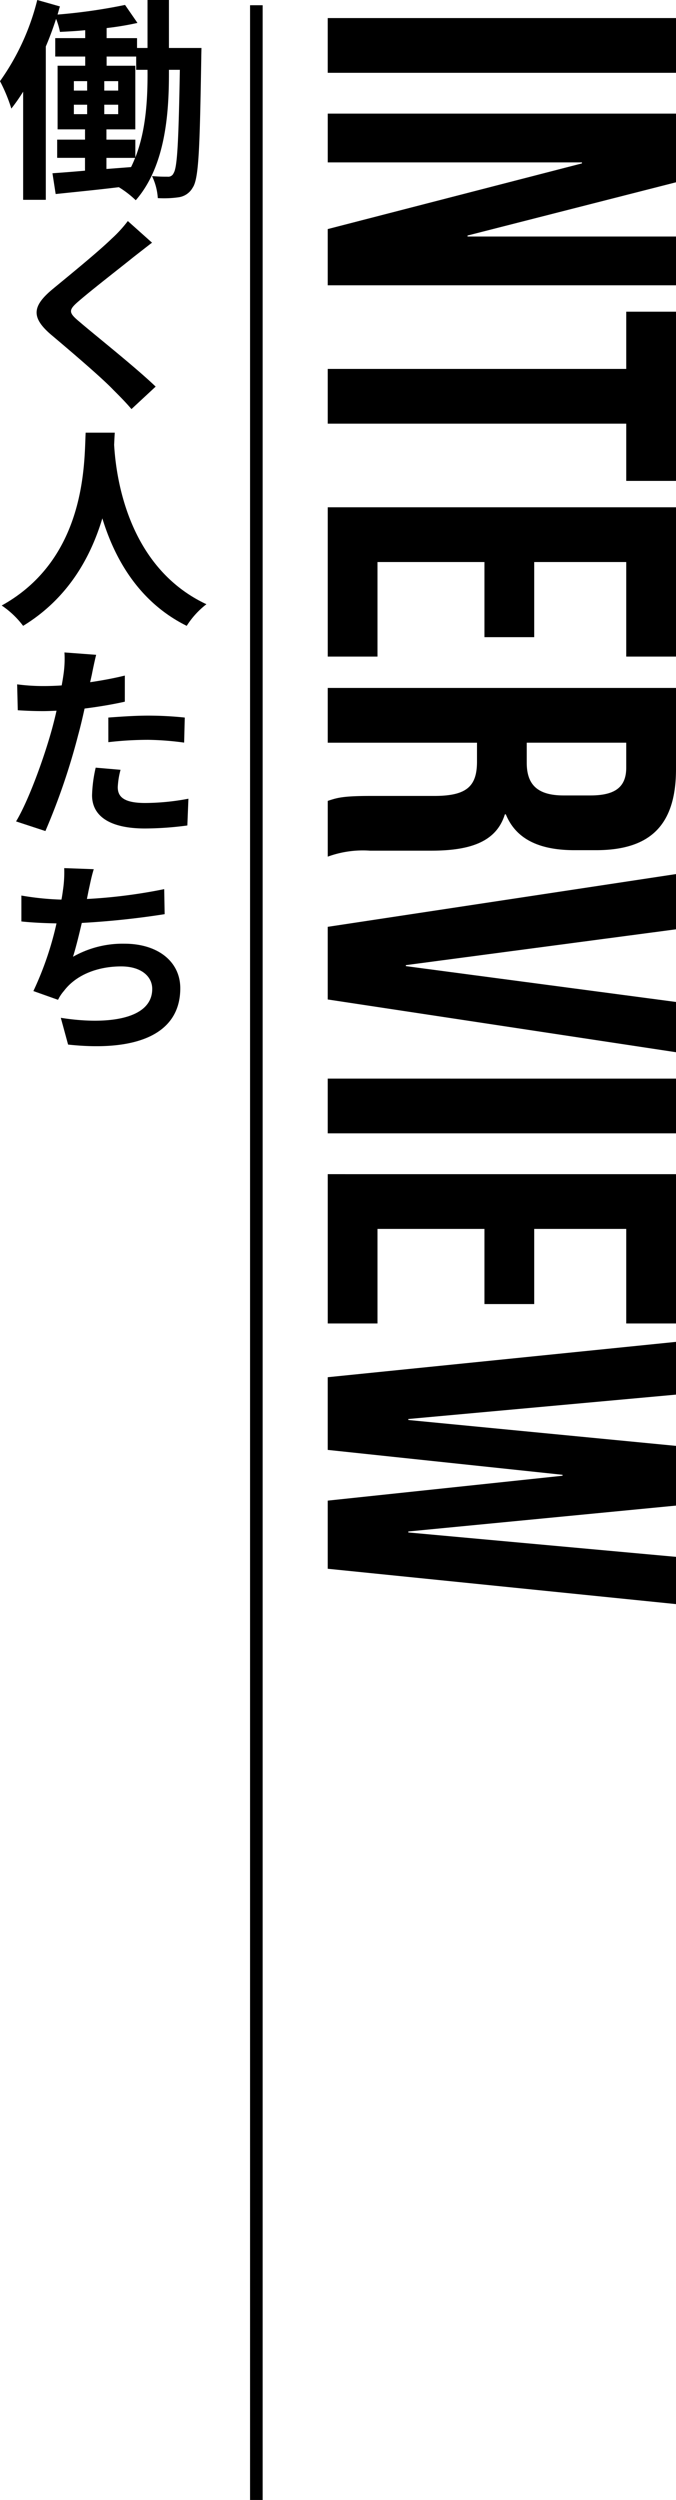 <svg xmlns="http://www.w3.org/2000/svg" width="107.334" height="396.829" viewBox="0 0 107.334 396.829">
  <g id="レイヤー_2" data-name="レイヤー 2">
    <g id="base">
      <g>
        <path d="M31.99,7.615s-.034,1.19-.034,1.666c-.237,14.143-.374,19.073-1.359,20.5a3.032,3.032,0,0,1-2.21,1.53,16.612,16.612,0,0,1-3.332.136,9.4,9.4,0,0,0-.918-3.5,23.865,23.865,0,0,0,2.448.1.923.923,0,0,0,.986-.578c.577-.884.782-4.895.986-16.386H26.823v.68c0,6.425-.612,14.686-5.269,20.024a15.572,15.572,0,0,0-2.686-2.074c-3.6.442-7.174.782-10.029,1.088l-.51-3.3c1.462-.1,3.23-.237,5.167-.408V25.056H9.077v-2.89H13.5V20.534H9.145v-10.1H13.53V8.975H8.771V6.052H13.53V4.793c-1.36.137-2.719.205-4.011.272a11.529,11.529,0,0,0-.613-2.073C8.431,4.454,7.887,5.949,7.274,7.377V31.719h-3.6V14.551A28.666,28.666,0,0,1,1.8,17.236,25.821,25.821,0,0,0,0,12.885,37.969,37.969,0,0,0,5.915,0l3.6,1.02c-.136.408-.239.85-.374,1.292A87.892,87.892,0,0,0,19.854.782l1.971,2.856a45.863,45.863,0,0,1-4.895.816v1.6h4.828V7.615h1.665V0h3.4V7.615ZM11.729,14.381h2.107v-1.5H11.729Zm0,3.739h2.107v-1.5H11.729Zm7.037-3.739v-1.5h-2.21v1.5Zm0,3.739v-1.5h-2.21v1.5Zm4.657-7.037h-1.8V8.975H16.93v1.462h4.555v10.1H16.9v1.632h4.589v2.821c1.7-4.283,1.938-9.281,1.938-13.224ZM16.9,26.823l3.91-.3c.238-.477.441-.953.645-1.462H16.9Z"/>
        <path d="M24.137,38.521c-1.02.783-2.142,1.667-2.89,2.245-2.142,1.733-6.459,5.065-8.669,6.968-1.767,1.5-1.733,1.87.068,3.367,2.448,2.107,8.805,7.138,12.069,10.266l-3.842,3.57c-.917-1.088-1.937-2.108-2.89-3.06-1.8-1.9-6.833-6.188-9.858-8.737-3.264-2.787-2.992-4.589.306-7.309,2.549-2.108,7.071-5.779,9.315-7.955a20.5,20.5,0,0,0,2.55-2.788Z"/>
        <path d="M18.222,68.68c-.034.544-.069,1.224-.1,1.938.272,4.692,1.972,19.344,14.652,25.293a13.3,13.3,0,0,0-3.127,3.434C21.961,95.537,18.153,88.534,16.25,82.278c-1.836,6.12-5.4,12.681-12.579,17.067a14.15,14.15,0,0,0-3.4-3.23C13.836,88.6,13.36,73.167,13.6,68.68Z"/>
        <path d="M19.819,111.383c-1.971.441-4.215.815-6.39,1.088-.307,1.393-.647,2.855-1.021,4.215a105.159,105.159,0,0,1-5.2,15.231l-4.657-1.53c2.005-3.332,4.487-10.2,5.745-14.823.238-.884.476-1.835.68-2.753-.748.034-1.462.067-2.142.067-1.6,0-2.89-.067-4.012-.136l-.1-4.113a31.648,31.648,0,0,0,4.147.272c.951,0,1.938-.034,2.924-.1.136-.714.237-1.36.306-1.87a17.056,17.056,0,0,0,.135-3.366l5.032.375c-.238.951-.544,2.413-.68,3.127l-.272,1.224c1.836-.272,3.706-.612,5.507-1.054Zm-.679,10.81a12.736,12.736,0,0,0-.443,2.754c0,1.428.817,2.516,4.352,2.516a37.585,37.585,0,0,0,6.868-.68l-.17,4.249a51.835,51.835,0,0,1-6.731.477c-5.542,0-8.4-1.938-8.4-5.27a21.7,21.7,0,0,1,.578-4.385ZM17.2,113.9c1.836-.135,4.215-.306,6.323-.306a56.485,56.485,0,0,1,5.814.306l-.1,3.978a46.442,46.442,0,0,0-5.676-.442,54.618,54.618,0,0,0-6.358.374Z"/>
        <path d="M26.143,145.11A131.425,131.425,0,0,1,12.986,146.5c-.442,1.9-.918,3.842-1.393,5.372a15.935,15.935,0,0,1,8.159-2.074c5.337,0,8.873,2.856,8.873,7.071,0,7.412-7.14,10.1-17.814,8.941l-1.157-4.249c7.242,1.156,14.517.306,14.517-4.589,0-1.938-1.7-3.57-4.93-3.57-3.773,0-7.173,1.36-9.076,3.875a6.522,6.522,0,0,0-.952,1.428L5.3,157.315a51.194,51.194,0,0,0,3.672-10.743c-2.04-.034-3.978-.135-5.576-.305v-4.114a44.277,44.277,0,0,0,6.358.646c.136-.646.2-1.224.271-1.7a19.275,19.275,0,0,0,.17-3.3l4.692.171c-.373,1.189-.578,2.311-.816,3.365L13.8,142.7a83.63,83.63,0,0,0,12.273-1.564Z"/>
      </g>
      <g>
        <path d="M107.334,2.868v8.69h-55.3V2.868Z"/>
        <path d="M107.334,18.035v10.9l-33.1,8.452v.158h33.1v7.742h-55.3V36.362L92.4,25.935v-.158H52.038V18.035Z"/>
        <path d="M99.435,58.561V49.477h7.9V76.335h-7.9V67.25h-47.4V58.561Z"/>
        <path d="M107.334,80.523v23.7h-7.9V89.213H84.82v11.928h-7.9V89.213H59.938v15.009h-7.9v-23.7Z"/>
        <path d="M107.334,109.2v12.876c0,9.006-4.187,12.877-12.718,12.877h-3.4c-5.688,0-9.322-1.817-10.9-5.688H80.16c-1.343,4.344-5.451,5.766-11.691,5.766H58.752a16.264,16.264,0,0,0-6.714.949v-8.848c1.422-.474,2.291-.789,6.793-.789H68.942c5.135,0,6.794-1.5,6.794-5.451v-3h-23.7V109.2Zm-23.7,11.85c0,3.238,1.422,5.214,5.845,5.214h4.266c3.95,0,5.688-1.344,5.688-4.424v-3.95h-15.8Z"/>
        <path d="M107.334,138.745v8.769L64.44,153.2v.158l42.894,5.688v7.978l-55.3-8.373V147.119Z"/>
        <path d="M107.334,171.214V179.9h-55.3v-8.689Z"/>
        <path d="M107.334,186.381v23.7h-7.9V195.07H84.82V207h-7.9V195.07H59.938v15.009h-7.9v-23.7Z"/>
        <path d="M107.334,213v8.374l-42.5,3.87v.158l42.5,4.108v9.479l-42.5,4.108v.158l42.5,3.871v7.5l-55.3-5.609V238.2l37.285-3.949V234.1l-37.285-3.95V218.611Z"/>
      </g>
      <rect x="39.704" y="0.829" width="2" height="396"/>
    </g>
  </g>
</svg>
